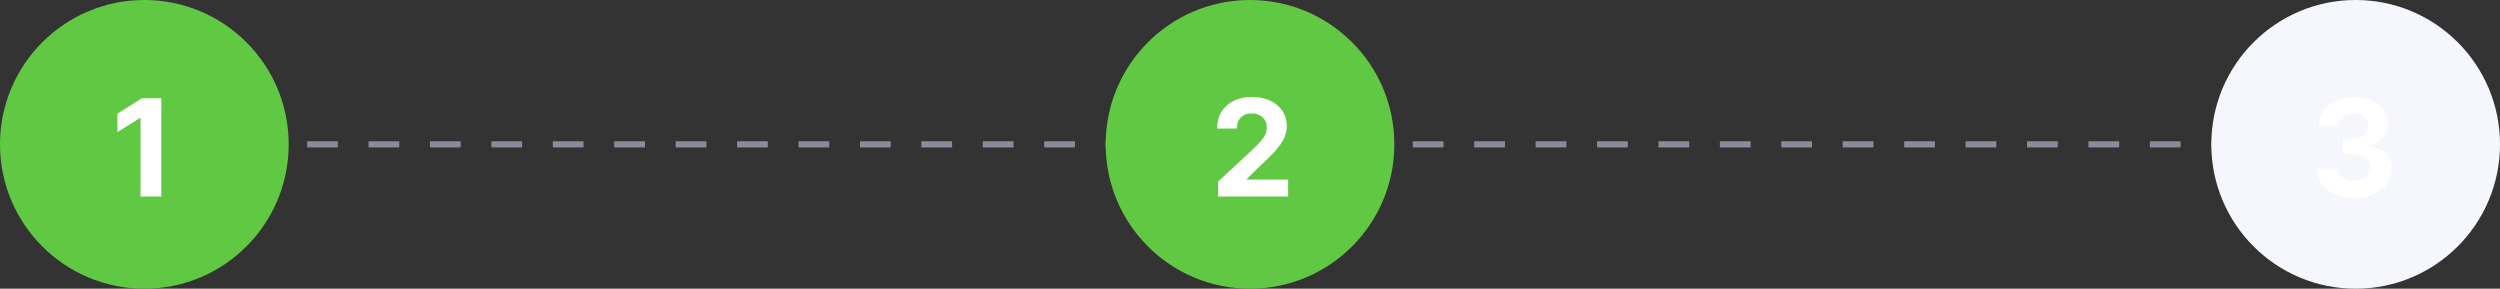 <svg width="407" height="47" viewBox="0 0 407 47" fill="none" xmlns="http://www.w3.org/2000/svg">
<rect x="0" y="0" width="407" height="47" fill="#333333" stroke="none"/>
<line x1="20" y1="23.5" x2="384" y2="23.5" stroke="#898C9A" stroke-dasharray="5 5"/>
<circle cx="23.5" cy="23.5" r="23.5" fill="#60C843"/>
<path d="M26.258 16V32H22.875V19.211H22.781L19.117 21.508V18.508L23.078 16H26.258Z" fill="white"/>
<circle cx="203.5" cy="23.5" r="23.5" fill="#60C843"/>
<path d="M198.297 32V29.562L203.992 24.289C204.477 23.82 204.883 23.398 205.211 23.023C205.544 22.648 205.797 22.281 205.969 21.922C206.141 21.557 206.227 21.164 206.227 20.742C206.227 20.273 206.12 19.87 205.906 19.531C205.693 19.188 205.401 18.924 205.031 18.742C204.661 18.555 204.242 18.461 203.773 18.461C203.284 18.461 202.857 18.56 202.492 18.758C202.128 18.956 201.846 19.24 201.648 19.609C201.451 19.979 201.352 20.419 201.352 20.93H198.141C198.141 19.883 198.378 18.974 198.852 18.203C199.326 17.432 199.99 16.836 200.844 16.414C201.698 15.992 202.682 15.781 203.797 15.781C204.943 15.781 205.94 15.984 206.789 16.391C207.643 16.792 208.307 17.349 208.781 18.062C209.255 18.776 209.492 19.594 209.492 20.516C209.492 21.12 209.372 21.716 209.133 22.305C208.898 22.893 208.479 23.547 207.875 24.266C207.271 24.979 206.419 25.836 205.32 26.836L202.984 29.125V29.234H209.703V32H198.297Z" fill="white"/>
<circle cx="383.5" cy="23.5" r="23.5" fill="#F5F7FC"/>
<path d="M383.211 32.219C382.044 32.219 381.005 32.018 380.094 31.617C379.188 31.211 378.471 30.654 377.945 29.945C377.424 29.232 377.156 28.409 377.141 27.477H380.547C380.568 27.867 380.695 28.211 380.93 28.508C381.169 28.799 381.487 29.026 381.883 29.188C382.279 29.349 382.724 29.43 383.219 29.43C383.734 29.43 384.19 29.338 384.586 29.156C384.982 28.974 385.292 28.721 385.516 28.398C385.74 28.076 385.852 27.703 385.852 27.281C385.852 26.854 385.732 26.477 385.492 26.148C385.258 25.815 384.919 25.555 384.477 25.367C384.039 25.18 383.518 25.086 382.914 25.086H381.422V22.602H382.914C383.424 22.602 383.875 22.513 384.266 22.336C384.661 22.159 384.969 21.914 385.188 21.602C385.406 21.284 385.516 20.914 385.516 20.492C385.516 20.091 385.419 19.74 385.227 19.438C385.039 19.13 384.773 18.891 384.43 18.719C384.091 18.547 383.695 18.461 383.242 18.461C382.784 18.461 382.365 18.544 381.984 18.711C381.604 18.872 381.299 19.104 381.07 19.406C380.841 19.708 380.719 20.062 380.703 20.469H377.461C377.477 19.547 377.74 18.734 378.25 18.031C378.76 17.328 379.448 16.779 380.313 16.383C381.182 15.982 382.164 15.781 383.258 15.781C384.362 15.781 385.328 15.982 386.156 16.383C386.984 16.784 387.628 17.326 388.086 18.008C388.549 18.685 388.779 19.445 388.773 20.289C388.779 21.185 388.5 21.932 387.937 22.531C387.38 23.13 386.654 23.51 385.758 23.672V23.797C386.935 23.948 387.831 24.357 388.445 25.023C389.065 25.685 389.372 26.513 389.367 27.508C389.372 28.419 389.109 29.229 388.578 29.938C388.052 30.646 387.326 31.203 386.398 31.609C385.471 32.016 384.409 32.219 383.211 32.219Z" fill="white"/>
</svg>
